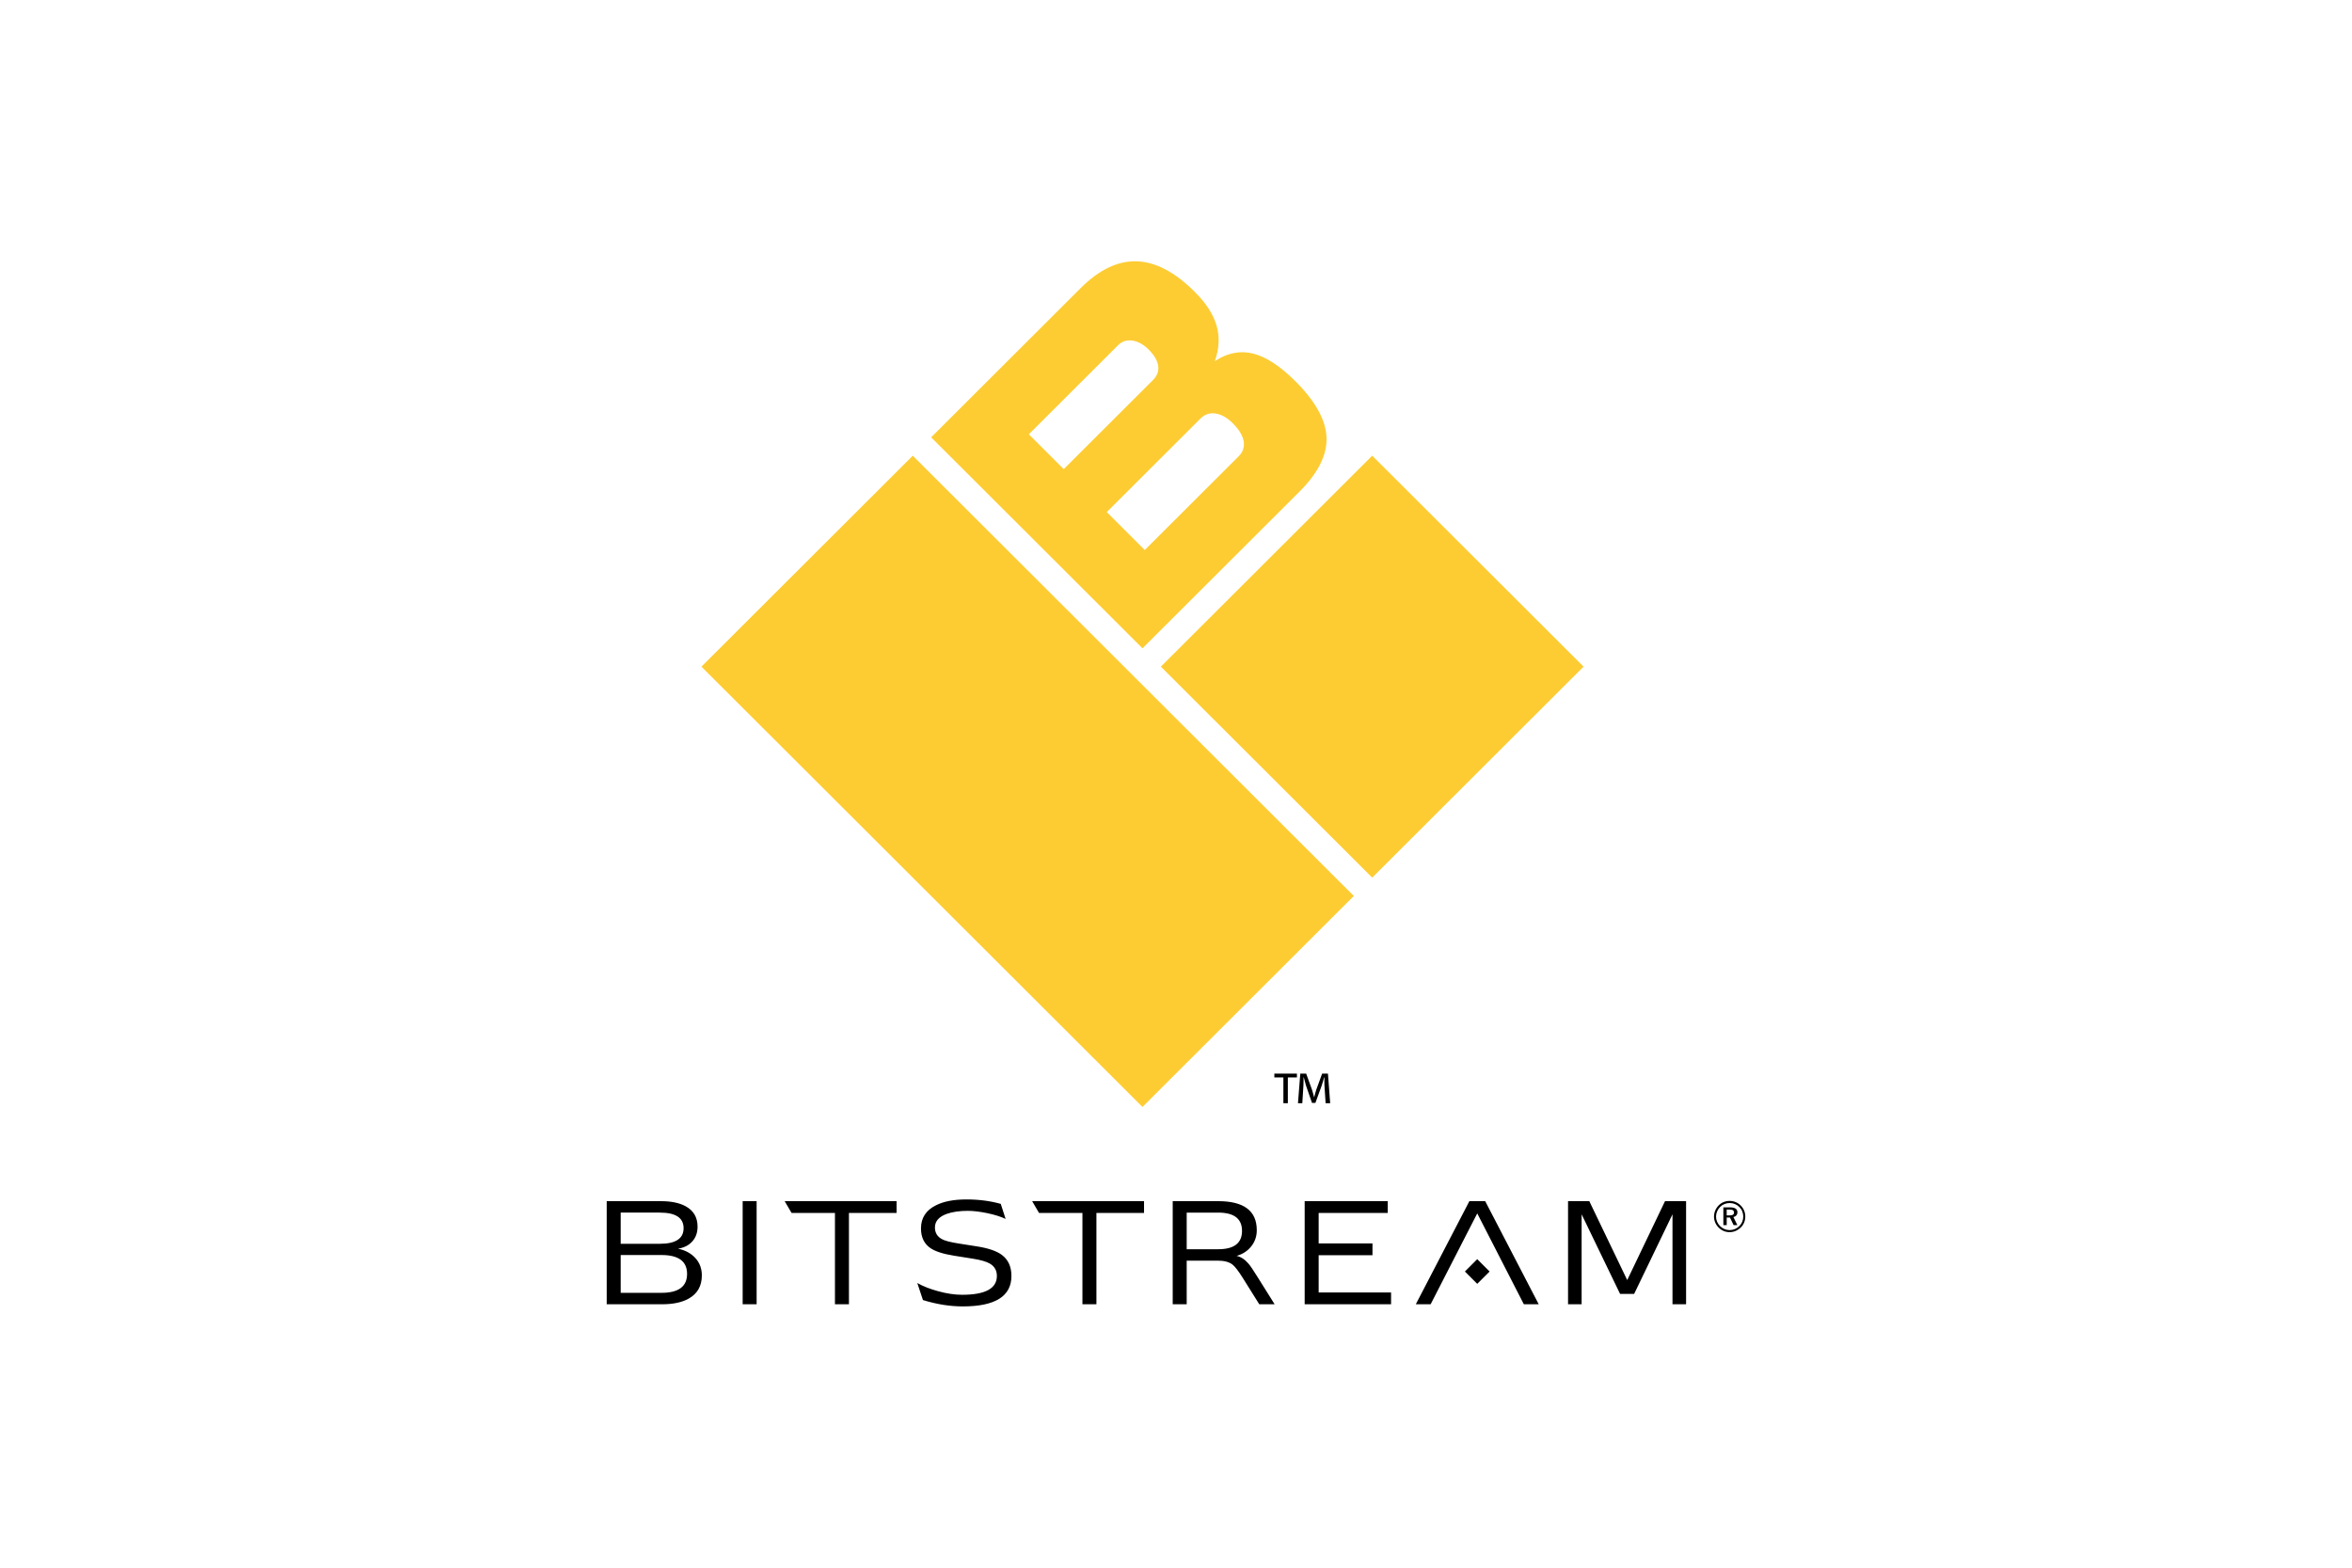 <?xml version="1.0" encoding="UTF-8"?>
<svg xmlns="http://www.w3.org/2000/svg" width="1200" height="800" viewBox="0 0 1200 800" fill="none">
  <path d="M357.871 340.194L582.896 564.875L690.728 457.216L465.699 232.546L357.871 340.194ZM807.944 340.194L700.112 447.857L592.277 340.194L700.112 232.542L807.944 340.194ZM619.814 184.28C622.06 177.896 622.357 171.852 620.69 166.138C619.031 160.42 615.346 154.692 609.602 148.967C599.475 138.857 589.592 133.641 579.959 133.348C570.322 133.04 560.769 137.619 551.293 147.084L475.08 223.173L582.904 330.836L663.033 250.849C672.564 241.319 677.153 232.096 676.791 223.206C676.428 214.312 671.15 204.767 660.956 194.588C653.18 186.822 645.989 182.116 639.385 180.442C632.792 178.779 626.257 180.064 619.814 184.28ZM524.92 221.623L570.461 176.16C572.428 174.174 574.86 173.402 577.728 173.805C580.611 174.207 583.383 175.724 586.035 178.376C588.925 181.258 590.552 184.046 590.918 186.727C591.273 189.401 590.391 191.808 588.259 193.932L542.722 239.396L524.92 221.623ZM634.525 225.173C635.012 228.103 634.151 230.689 631.906 232.92L584.065 280.676L564.681 261.322L612.514 213.565C614.661 211.43 617.225 210.576 620.199 211.023C623.177 211.474 626.118 213.147 629.001 216.03C632.188 219.206 634.023 222.257 634.525 225.173Z" fill="#FDCC33"></path>
  <path d="M337.502 640.448C346.201 640.448 350.549 643.653 350.549 650.081C350.549 656.513 346.201 659.737 337.502 659.737H316.678V640.444H337.502V640.448ZM336.659 618.8C344.725 618.8 348.769 621.452 348.769 626.749C348.769 632.06 344.725 634.712 336.659 634.712H316.678V618.797H336.659V618.8ZM309.543 665.568H337.861C343.377 665.568 347.838 664.638 351.263 662.747C355.805 660.253 358.08 656.286 358.08 650.843C358.08 647.268 356.919 644.261 354.626 641.829C352.479 639.521 349.582 637.983 345.934 637.21C349.047 636.715 351.479 635.474 353.248 633.474C355.014 631.488 355.9 628.994 355.9 625.958C355.9 621.218 353.853 617.745 349.765 615.529C346.564 613.808 342.373 612.958 337.168 612.958H309.543V665.568ZM378.907 612.958H386.035V665.564H378.907V612.958ZM400.338 612.958H457.439V618.987H433.132V665.568H425.997V618.987H403.869L400.338 612.958ZM510.595 614.35L513.067 622.024C510.65 620.862 507.551 619.899 503.785 619.093C499.943 618.302 496.613 617.899 493.789 617.899C489.573 617.899 486.017 618.412 483.119 619.419C479.054 620.873 477.006 623.185 477.006 626.393C477.006 629.177 478.292 631.21 480.834 632.466C482.306 633.228 484.987 633.91 488.874 634.529L498.606 636.063C504.269 636.961 508.43 638.386 511.111 640.356C514.397 642.803 516.038 646.385 516.038 651.125C516.038 661.476 507.763 666.667 491.229 666.667C484.676 666.667 477.889 665.583 470.893 663.429L468.003 654.737C470.893 656.363 474.372 657.74 478.442 658.858C482.929 660.114 487.072 660.733 490.877 660.733C502.701 660.733 508.613 657.524 508.613 651.136C508.613 648.316 507.412 646.213 504.987 644.799C503.251 643.796 500.423 642.975 496.504 642.342L486.771 640.792C481.207 639.909 477.197 638.609 474.731 636.935C471.501 634.719 469.889 631.368 469.889 626.862C469.889 621.5 472.46 617.551 477.614 615.024C481.581 613.053 486.716 612.079 492.995 612.079C499.397 612.075 505.254 612.837 510.595 614.35ZM526.609 612.958H583.691V618.987H559.395V665.568H552.26V618.987H530.125L526.609 612.958ZM621.518 618.8C629.635 618.8 633.682 621.899 633.682 628.13C633.682 634.375 629.638 637.488 621.518 637.488H605.456V618.8H621.518ZM638.4 636.016C640.268 633.661 641.213 630.917 641.213 627.785C641.213 617.896 634.642 612.958 621.521 612.958H598.324V665.564H605.456V643.312H621.247C624.587 643.312 627.096 643.979 628.792 645.29C630.056 646.257 631.807 648.532 634.041 652.081L642.477 665.561H650.311L641.308 651.184C639.308 647.975 637.876 645.869 637.015 644.876C635.133 642.675 633.096 641.342 630.909 640.895C634.023 640.016 636.517 638.386 638.4 636.016ZM665.648 612.958H708.042V618.987H672.783V634.514H700.247V640.558H672.783V659.542H709.731V665.572H665.648V612.958ZM757.755 612.958L785.054 665.564H777.465L753.696 619.203L729.924 665.564H722.357L749.685 612.958H757.755ZM753.696 655.154L760.004 648.862L753.696 642.554L747.403 648.862L753.696 655.154ZM800.024 612.958H810.87L830.21 653.231L849.502 612.958H860.249V665.564H853.312V619.668L833.741 660.297H826.576L806.951 619.668V665.564H800.024V612.958ZM884.135 617.606C884.505 617.855 884.688 618.244 884.688 618.8C884.688 619.298 884.501 619.668 884.161 619.884C883.805 620.115 883.216 620.225 882.41 620.225H880.967V617.236H882.362C883.172 617.236 883.769 617.364 884.135 617.606ZM879.267 616.123V625.17H880.974V621.324H882.648L884.483 625.17H886.402L884.373 621.049C884.964 620.956 885.503 620.658 885.897 620.207C886.268 619.754 886.461 619.181 886.439 618.595C886.439 617.778 886.128 617.156 885.494 616.756C884.857 616.339 883.926 616.123 882.666 616.123H879.267ZM888.889 623.511C888.545 624.334 888.037 625.078 887.395 625.697C886.724 626.337 885.946 626.851 885.095 627.218C884.245 627.558 883.358 627.73 882.424 627.73C881.516 627.73 880.652 627.544 879.805 627.188C878.968 626.833 878.208 626.318 877.567 625.672C876.925 625.024 876.409 624.261 876.047 623.423C875.702 622.592 875.526 621.701 875.531 620.801C875.536 619.901 875.722 619.012 876.077 618.185C876.443 617.335 876.959 616.562 877.644 615.877C878.263 615.247 878.989 614.764 879.827 614.427C880.652 614.086 881.549 613.914 882.487 613.914C883.408 613.905 884.322 614.081 885.173 614.433C886.025 614.785 886.797 615.305 887.443 615.962C888.087 616.595 888.585 617.353 888.908 618.192C889.592 619.9 889.585 621.807 888.889 623.511ZM879.406 613.409C878.464 613.794 877.61 614.367 876.897 615.093C876.135 615.861 875.527 616.767 875.106 617.764C874.494 619.208 874.33 620.802 874.634 622.341C874.938 623.879 875.697 625.291 876.813 626.393C877.578 627.163 878.447 627.756 879.406 628.174C880.367 628.575 881.398 628.782 882.439 628.782C883.48 628.782 884.511 628.575 885.472 628.174C886.462 627.758 887.364 627.159 888.131 626.408C888.889 625.675 889.464 624.829 889.867 623.866C890.657 621.914 890.657 619.731 889.867 617.778C889.469 616.815 888.884 615.94 888.146 615.203C887.409 614.443 886.524 613.842 885.545 613.438C883.578 612.644 881.381 612.634 879.406 613.409ZM661.696 547.88V549.817H657.066V562.989H654.788V549.817H650.183V547.876L661.696 547.88ZM676.34 562.985L675.736 553.876C675.659 552.7 675.736 551.257 675.703 549.77H675.578C675.197 551.18 674.75 552.773 674.292 554.11L671.131 562.802H669.38L666.296 553.876C665.885 552.519 665.517 551.15 665.194 549.77H665.088C665.04 551.224 665.088 552.513 665.011 553.872L664.439 562.985H662.23L663.414 547.876H666.417L669.38 556.073C669.765 557.22 670.062 558.476 670.45 559.883H670.527C670.868 558.476 671.212 557.143 671.589 556.044L674.56 547.876H677.527L678.666 562.989L676.34 562.985Z" fill="black"></path>
</svg>
